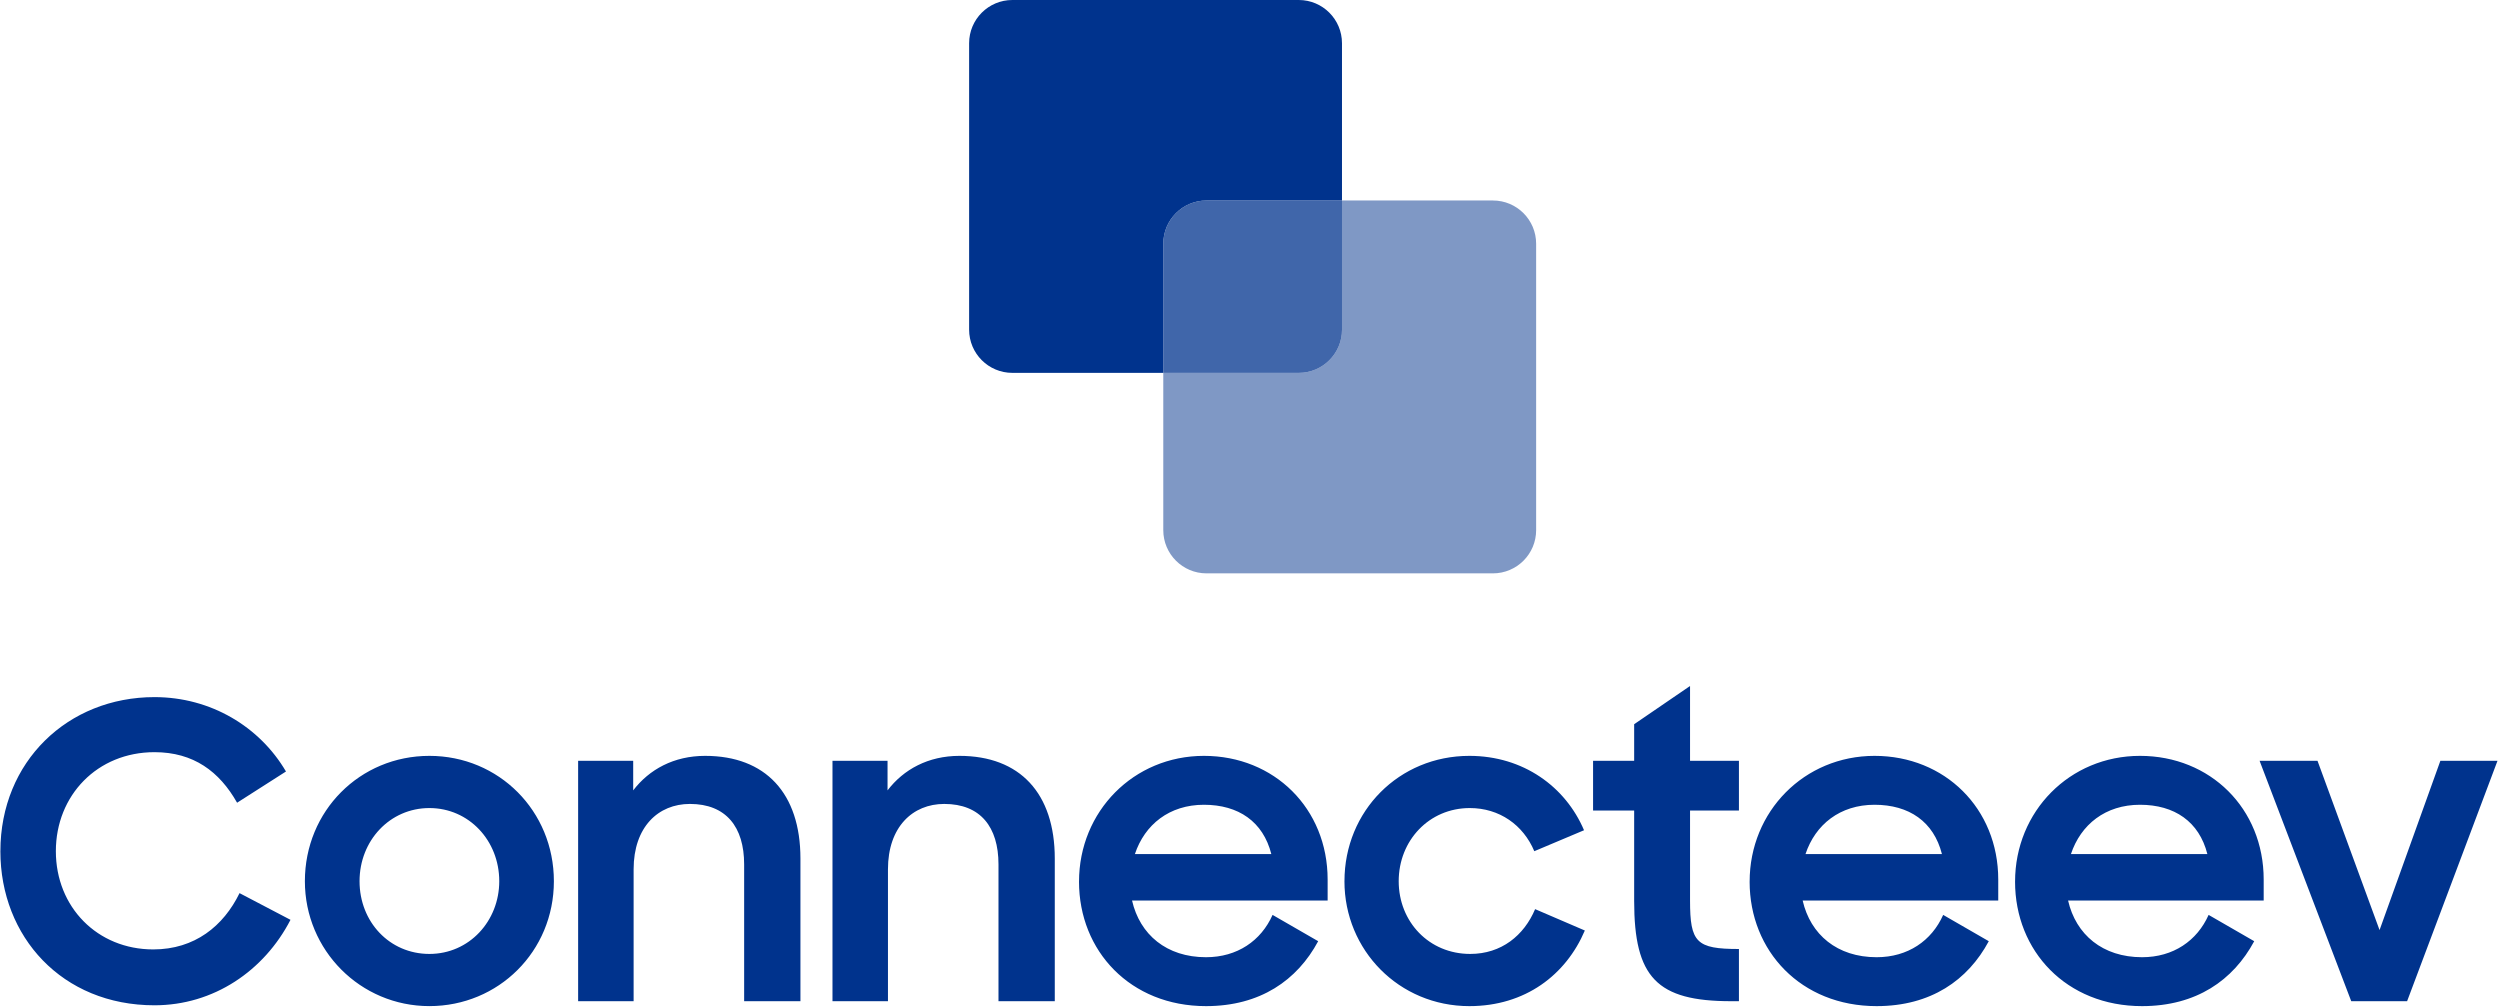 <?xml version="1.0" encoding="UTF-8"?>
<svg xmlns="http://www.w3.org/2000/svg" width="298" height="120" viewBox="0 0 298 120" fill="none">
  <g clip-path="url(#clip0_567_2271)">
    <path d="M0.047 101.463C0.047 90.785 8.081 83.096 18.415 83.096C25.125 83.096 30.955 86.623 34.088 91.962L28.261 95.685C26.154 91.962 23.068 89.659 18.415 89.659C11.606 89.659 6.658 94.803 6.658 101.463C6.658 108.124 11.606 113.171 18.267 113.171C23.214 113.171 26.642 110.379 28.553 106.461L34.627 109.643C31.491 115.717 25.467 119.831 18.413 119.831C7.392 119.831 0.045 111.651 0.045 101.463H0.047ZM36.342 105.038C36.342 96.662 42.906 90.099 51.182 90.099C59.459 90.099 66.023 96.662 66.023 105.038C66.023 113.414 59.41 119.928 51.182 119.928C42.955 119.928 36.342 113.268 36.342 105.038ZM59.511 105.038C59.511 100.189 55.887 96.32 51.184 96.32C46.482 96.32 42.858 100.189 42.858 105.038C42.858 109.887 46.433 113.709 51.184 113.709C55.936 113.709 59.511 109.79 59.511 105.038ZM68.913 90.686H75.477V94.213C77.388 91.715 80.326 90.099 84.049 90.099C91.25 90.099 95.412 94.555 95.412 102.344V119.341H88.702V103.03C88.702 98.573 86.547 95.829 82.237 95.829C78.464 95.829 75.527 98.573 75.527 103.618V119.341H68.913V90.686ZM99.232 90.686H105.795V94.213C107.706 91.715 110.644 90.099 114.367 90.099C121.568 90.099 125.73 94.555 125.73 102.344V119.341H119.02V103.03C119.02 98.573 116.866 95.829 112.555 95.829C108.783 95.829 105.845 98.573 105.845 103.618V119.341H99.232V90.686ZM128.62 105.088C128.62 96.712 135.135 90.099 143.511 90.099C151.886 90.099 158.254 96.368 158.254 104.842V107.341H134.939C135.869 111.406 139.054 114.1 143.756 114.1C147.479 114.1 150.32 112.142 151.691 109.056L157.127 112.191C154.628 116.844 150.221 119.93 143.754 119.93C134.741 119.93 128.618 113.367 128.618 105.09L128.62 105.088ZM135.281 101.806H151.542C150.563 97.936 147.623 95.928 143.508 95.928C139.394 95.928 136.454 98.281 135.279 101.806H135.281ZM160.26 105.038C160.26 96.662 166.774 90.099 175.15 90.099C181.568 90.099 186.612 93.772 188.816 98.965L182.889 101.463C181.568 98.328 178.725 96.32 175.2 96.32C170.351 96.32 166.725 100.189 166.725 105.038C166.725 109.887 170.349 113.709 175.247 113.709C178.97 113.709 181.663 111.505 182.986 108.369L188.913 110.917C186.66 116.207 181.811 119.93 175.148 119.93C166.772 119.93 160.258 113.27 160.258 105.04L160.26 105.038ZM189.894 90.686H194.792V86.326L201.453 81.77V90.686H207.281V96.613H201.453V107.341C201.453 112.336 202.187 113.121 207.281 113.121V119.343H206.351C197.485 119.343 194.792 116.502 194.792 107.39V96.615H189.894V90.688V90.686ZM208.557 105.088C208.557 96.712 215.071 90.099 223.447 90.099C231.823 90.099 238.191 96.368 238.191 104.842V107.341H214.875C215.805 111.406 218.99 114.1 223.692 114.1C227.415 114.1 230.256 112.142 231.627 109.056L237.063 112.191C234.565 116.844 230.157 119.93 223.69 119.93C214.677 119.93 208.555 113.367 208.555 105.09L208.557 105.088ZM215.218 101.806H231.479C230.499 97.936 227.56 95.928 223.445 95.928C219.33 95.928 216.391 98.281 215.215 101.806H215.218ZM240.197 105.088C240.197 96.712 246.711 90.099 255.087 90.099C263.463 90.099 269.831 96.368 269.831 104.842V107.341H246.515C247.445 111.406 250.63 114.1 255.332 114.1C259.055 114.1 261.896 112.142 263.267 109.056L268.703 112.191C266.204 116.844 261.797 119.93 255.33 119.93C246.317 119.93 240.195 113.367 240.195 105.09L240.197 105.088ZM246.857 101.806H263.118C262.139 97.936 259.2 95.928 255.085 95.928C250.97 95.928 248.03 98.281 246.855 101.806H246.857ZM269.34 90.686H276.246L283.643 110.866L290.893 90.686H297.702L286.927 119.341H280.266L269.342 90.686H269.34Z" fill="#00338D"></path>
    <path opacity="0.75" d="M159.966 39.292V23.899H143.816C140.969 23.899 138.663 26.206 138.663 29.053V44.446H154.812C157.659 44.446 159.966 42.139 159.966 39.292Z" fill="#00338D"></path>
    <path d="M143.815 23.899H159.965V5.154C159.965 2.307 157.658 0 154.811 0H120.673C117.826 0 115.519 2.307 115.519 5.154V39.292C115.519 42.139 117.826 44.446 120.673 44.446H138.662V29.053C138.662 26.206 140.968 23.899 143.815 23.899Z" fill="#00338D"></path>
    <path opacity="0.5" d="M177.955 23.899H159.966V39.292C159.966 42.139 157.659 44.446 154.812 44.446H138.663V63.191C138.663 66.038 140.969 68.345 143.816 68.345H177.955C180.802 68.345 183.108 66.038 183.108 63.191V29.053C183.108 26.206 180.802 23.899 177.955 23.899Z" fill="#00338D"></path>
  </g>
  <defs>
    <clipPath id="clip0_567_2271">
      <rect width="298" height="120" fill="white"></rect>
    </clipPath>
  </defs>
</svg>
